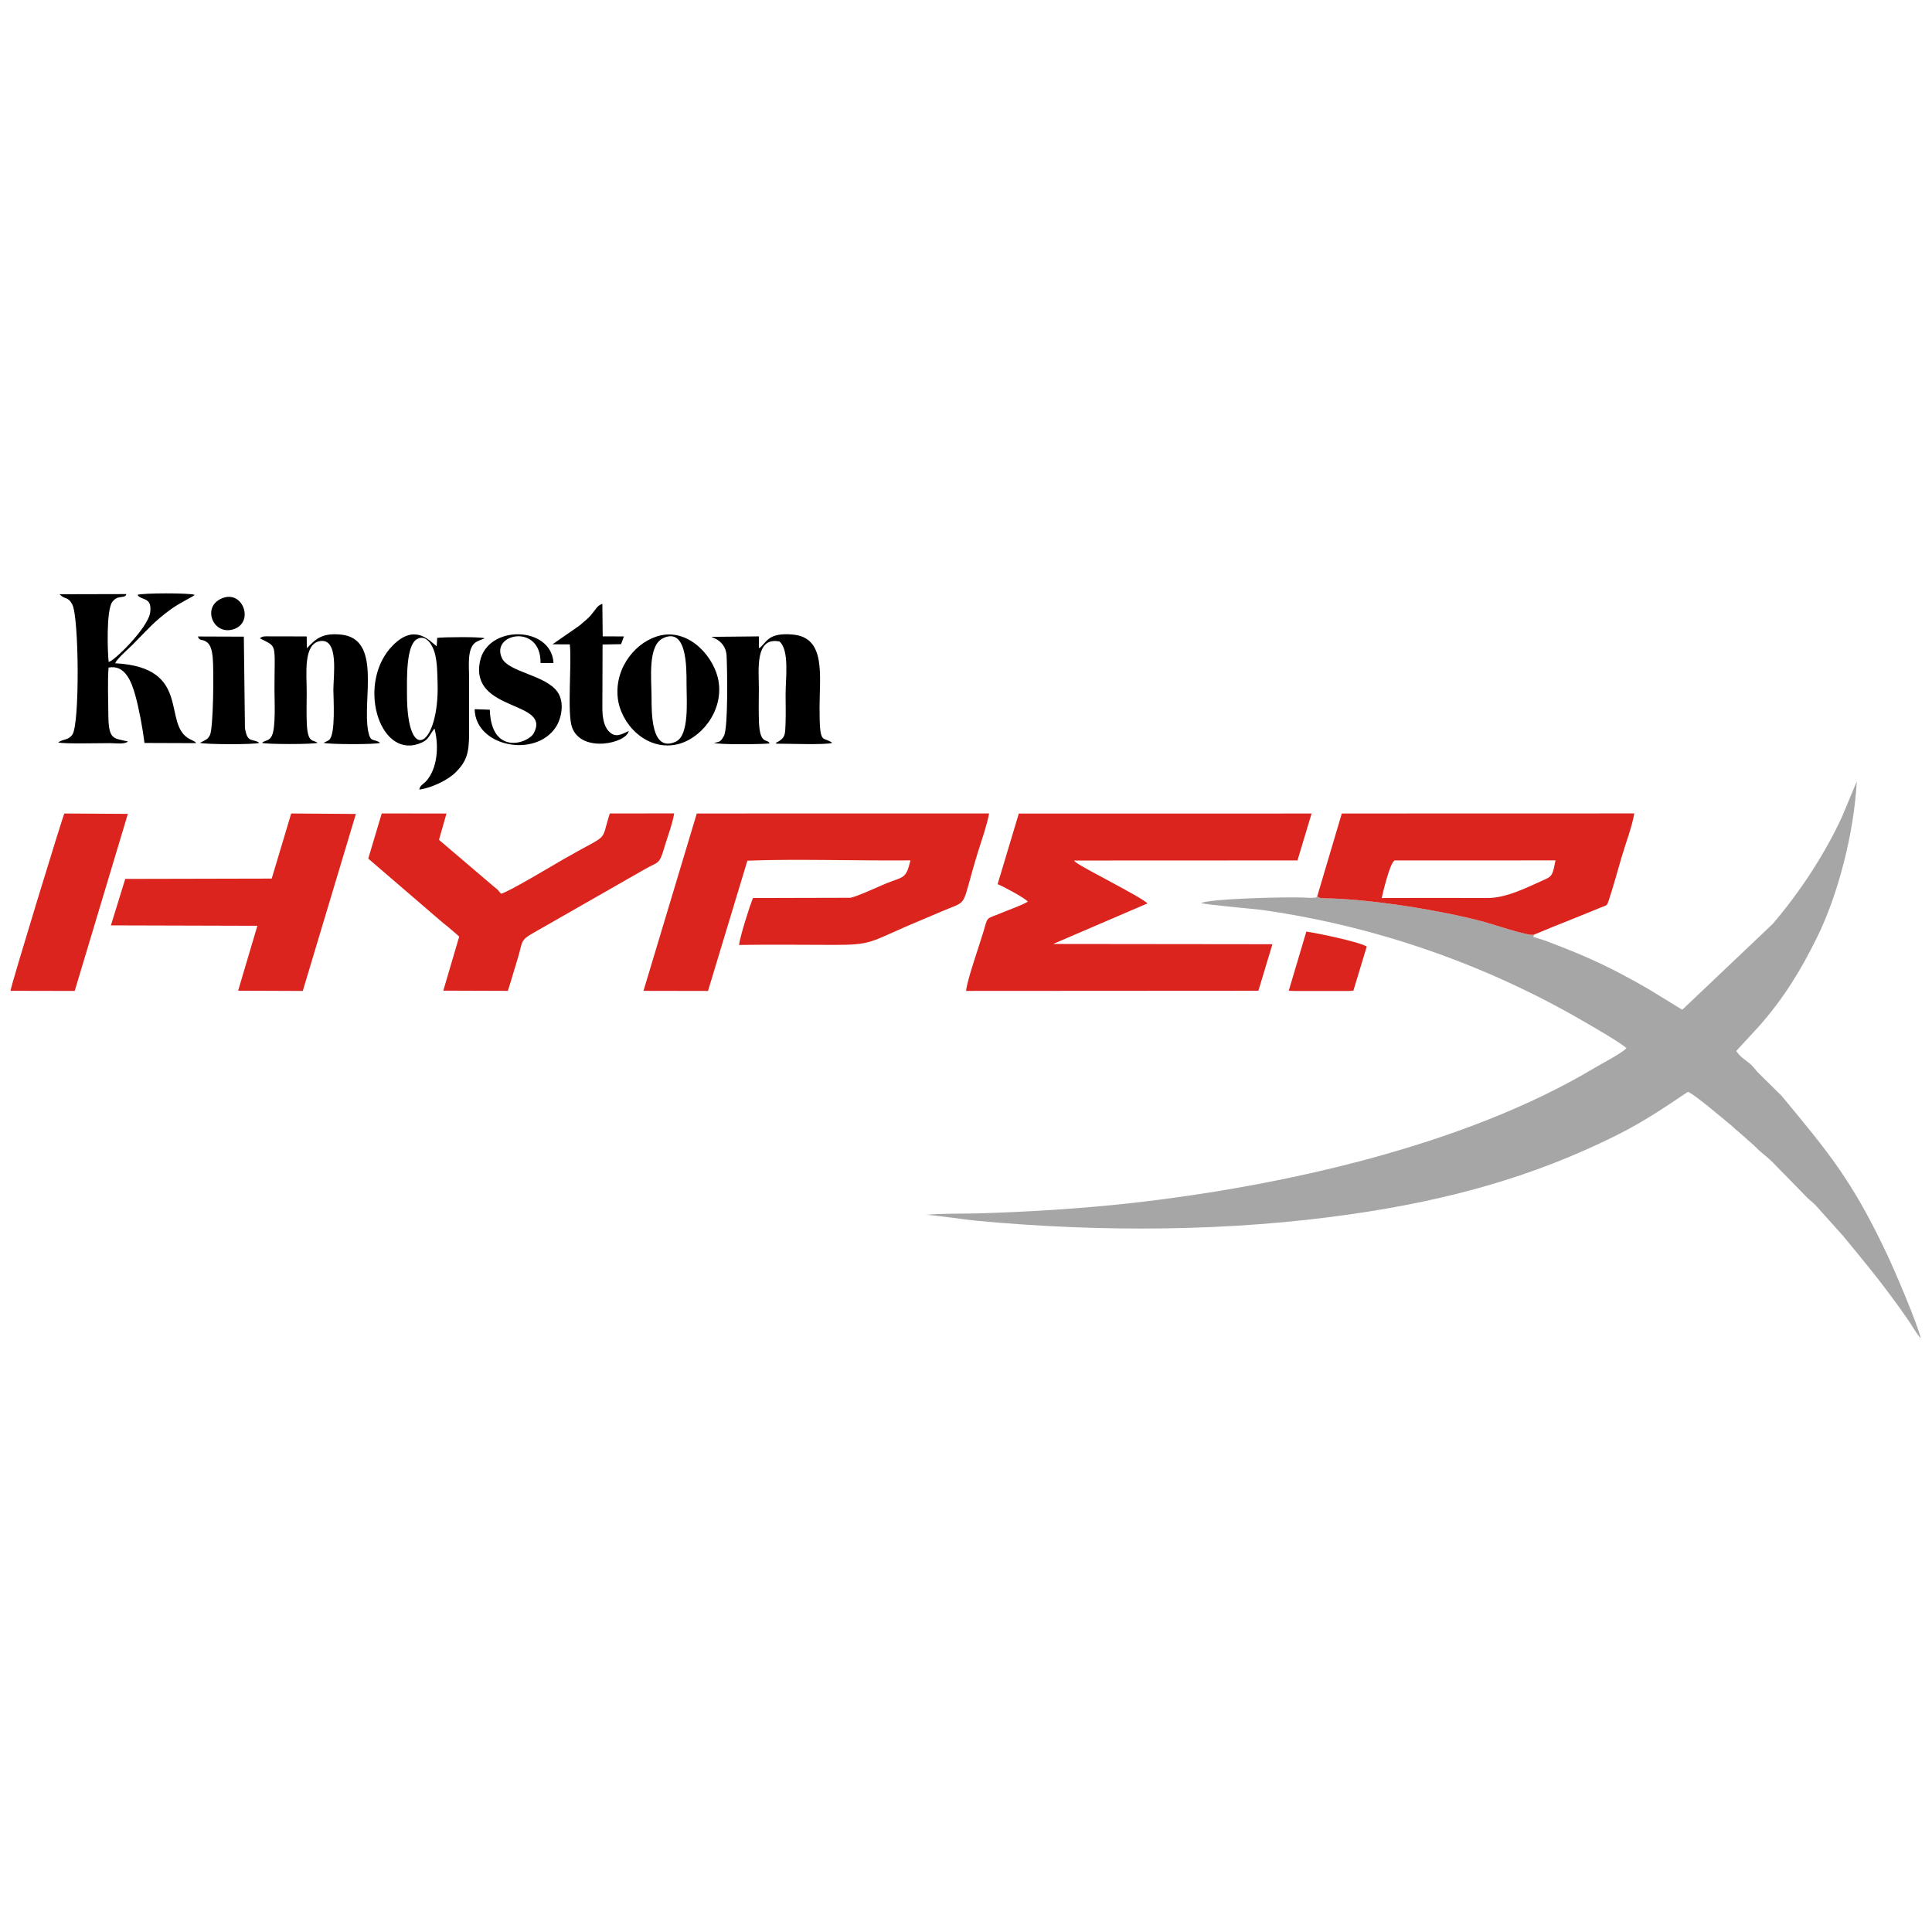 <?xml version="1.0" encoding="UTF-8" standalone="no"?>
<svg
   xmlns:dc="http://purl.org/dc/elements/1.1/"
   xmlns:cc="http://creativecommons.org/ns#"
   xmlns:rdf="http://www.w3.org/1999/02/22-rdf-syntax-ns#"
   xmlns:svg="http://www.w3.org/2000/svg"
   xmlns="http://www.w3.org/2000/svg"
   xmlns:sodipodi="http://sodipodi.sourceforge.net/DTD/sodipodi-0.dtd"
   xmlns:inkscape="http://www.inkscape.org/namespaces/inkscape"
   clip-rule="evenodd"
   fill-rule="evenodd"
   height="1024"
   image-rendering="optimizeQuality"
   shape-rendering="geometricPrecision"
   text-rendering="geometricPrecision"
   viewBox="0 -21.71 8939.082 8961.334"
   width="1024"
   version="1.1"
   id="svg8"
   sodipodi:docname="kingstoneHyperx.svg"
   inkscape:version="1.0.1 (3bc2e813f5, 2020-09-07)">
  <defs
     id="defs12" />
  <sodipodi:namedview
     pagecolor="#ffffff"
     bordercolor="#666666"
     borderopacity="1"
     objecttolerance="10"
     gridtolerance="10"
     guidetolerance="10"
     inkscape:pageopacity="0"
     inkscape:pageshadow="2"
     inkscape:window-width="1920"
     inkscape:window-height="1002"
     id="namedview10"
     showgrid="false"
     inkscape:pagecheckerboard="true"
     inkscape:zoom="0.524"
     inkscape:cx="886.38862"
     inkscape:cy="485.14403"
     inkscape:window-x="0"
     inkscape:window-y="0"
     inkscape:window-maximized="1"
     inkscape:current-layer="svg8" />
  <g
     id="g19"
     transform="matrix(0.406,0,0,0.406,37.548,2730.586)">
    <path
       d="m 17403.58,3899.73 c -65.52,17.26 -465.5,-119.54 -576.97,-149.35 -478.98,-128.08 -1249.48,-251.01 -1754.81,-265.63 -15.77,-0.46 -123.37,2.82 -131.5,-16.76 -2.18,-5.22 -8.13,-3.63 -11.61,-6.34 -34.06,23.63 14.69,10.43 -59.53,16.19 -24.7,1.91 -67.54,-1.69 -93.58,-2.67 -220.57,-8.44 -1059.29,12.22 -1173.08,62.46 54.81,20.39 600.02,65.4 719.7,82.62 1281.7,184.2 2527.86,619.07 3637.46,1261.96 94.21,54.59 458.8,263.64 502.09,314.93 -77.36,70.71 -268.64,166.96 -371.4,228.35 -1483.64,886.37 -3571.82,1347.94 -5285.06,1540.13 -542.03,60.8 -1188.06,101.7 -1740.54,117.28 -194.91,5.47 -417.44,-0.59 -607.82,16.81 40.04,-4.21 466.44,56.96 564.77,66.26 1415.69,134.04 2911.23,128.21 4312.62,-75.83 1092.37,-159.04 2052.68,-420.18 3010.96,-897.38 314.27,-156.5 559.84,-324.84 819.34,-498.79 93.39,43.69 377.38,289.71 480.34,372.47 38.41,30.89 51.53,49.26 90.97,79.45 l 181.33,159.88 c 66.84,71.53 113.63,100.81 180.4,161.08 58.91,53.18 110.12,115.22 169.74,171 l 252.76,259.26 c 32.4,34.75 63.86,54.57 97.51,88.19 l 322.71,359.53 c 289.36,352.5 477.58,578.03 743.93,962.43 26.29,37.92 107.97,175.89 139.62,203.55 -42.62,-179.95 -294.4,-766.67 -382.48,-953.67 -402.29,-853.93 -673.51,-1171.33 -1207.22,-1816.83 l -257.68,-254.07 c -32.17,-30.58 -47.82,-57.14 -80.13,-90.09 -61.84,-63.11 -122.33,-81.46 -180.66,-167.98 l 263.77,-286.56 c 275.63,-312.92 469.24,-625.65 660.85,-1014.2 237.37,-481.33 419.51,-1180.39 452.79,-1779.32 l -173.58,415.19 c -204.6,437.93 -485.16,859.77 -787.3,1213.26 l -1033.01,980.43 -388.7,-238.12 c -403.9,-231.69 -659.04,-353.39 -1093.52,-519.47 -43.78,-16.75 -74.81,-29.23 -113.47,-41.78 -10.53,-3.42 -55.22,-16.58 -59.41,-18.38 -67.34,-28.89 -43.51,6.47 -40.61,-39.49 z"
       fill="#a6a6a6"
       id="path2" />
    <path
       d="m 11277.34,3322.32 c 45.19,15.11 316.05,159.1 345.36,199.8 -81.72,47.55 -210.92,90.05 -301.45,128.46 -184.91,78.48 -150.58,27.62 -209.08,224.75 -46.2,155.71 -183.27,540.23 -195.07,666.39 l 3339.56,-1.96 160.38,-531.62 -2505.27,-2.8 1078.1,-463.38 c -73.8,-74.77 -719.83,-395.51 -811.69,-464.37 -18.85,-14.12 -15.68,-11.21 -28.04,-25.44 l 2553.17,-1.1 161.11,-535.92 -3344.84,0.4 z m -4045.68,1218.63 737.04,1.34 449.93,-1488.24 c 512.37,-22.17 1306.25,2.32 1862.48,-3.54 -50.41,220.75 -83.35,183 -285.69,266.99 -83.66,34.73 -330.49,149.59 -400.72,160.23 l -1112.84,2.71 c -44.66,115.28 -139.02,413.05 -159.35,536.23 360.38,-6.28 725.66,-0.77 1086.59,-0.77 425.79,0 406.69,-30.51 858.22,-225.02 131.54,-56.66 251.69,-105.79 381.44,-161.7 313.74,-135.19 199.1,-11.06 405.62,-679.48 39.18,-126.79 103.37,-307.84 125.71,-435.63 l -3339.53,0.58 -608.9,2026.29 z m 7697.02,-1079.3 c 3.48,2.71 9.43,1.12 11.61,6.34 8.13,19.58 115.73,16.3 131.5,16.76 505.33,14.62 1275.82,137.55 1754.81,265.63 111.47,29.81 511.45,166.61 576.97,149.35 142.72,-60.92 294.49,-120.88 439.86,-178.73 l 330.89,-134.55 c 67.5,-27.04 63.64,-14.91 86.61,-84.19 52.65,-158.73 98.13,-328.06 145.54,-489.68 45.17,-153.99 120.41,-349.95 144.32,-498.78 l -3341.13,0.88 -280.98,946.96 z M 4087.2,3030.13 l 841.03,723.1 c 26.63,24.46 43.21,33.07 68.79,55.71 46.67,41.34 96.24,79.81 129.24,112.51 l -181.66,617.26 737.52,2.56 c 39.84,-123.32 74.22,-246.56 112.29,-369.08 61.12,-196.67 19.78,-204.64 194.14,-301.77 l 1243.52,-710.61 c 173.48,-101.57 177.53,-50.68 238.1,-257.83 32.92,-112.53 95.5,-276.15 111.83,-388.15 l -735.06,0.42 c -114.69,354.78 20.07,206.84 -538.43,528.34 -111.45,64.15 -620.5,370.7 -704.4,388.83 -33.35,-40.04 -32.17,-42.96 -75.91,-76.24 l -632.84,-539.43 85.62,-300.51 -739.62,-1.22 -154.15,516.12 z m -1102.94,228.16 -1673.3,3.72 -163.89,530.96 1673.34,4.65 -219.86,741.58 738.48,2.93 606.85,-2022.35 -738.91,-5.25 -222.73,743.76 z M 0,4540.59 l 733.54,1.58 607.29,-2023.03 -725.62,-4.51 C 598.08,2543.14 9.18,4465.76 0.01,4540.58 Z m 15665.56,-1060.1 c 400.9,-1.44 802.76,-1.81 1203.66,-0.13 220.24,0.92 440.46,-113.48 671.77,-217.07 76.28,-34.16 79.65,-63.8 110.42,-212.69 l -1836.85,0.62 c -52.96,14.73 -139.75,383.55 -149,429.27 z m -1062.26,1059.59 63.55,2.4 620.38,-0.17 54.55,-2.93 152.98,-504.69 c -90.27,-54.9 -558.88,-151.93 -690.33,-170.89 l -201.14,676.27 z"
       fill="#db241d"
       id="path4" />
    <path
       d="m 4843.9,1543.49 c 46.83,174.62 42.28,419.95 -75.84,578.93 -40.15,54.08 -94.91,69.8 -96.44,119.49 145.03,-21.33 327.18,-111.32 410.14,-193.64 132.37,-131.36 158.42,-224.69 157.67,-464.85 -0.64,-206.76 -0.08,-413.61 -0.09,-620.39 -0.02,-129.66 -24.24,-321.35 66.11,-397.18 25.5,-21.39 79.88,-39.02 112.45,-52.59 -46.34,-19.22 -470.62,-14.22 -542.71,-5.15 l -6.06,96.65 c -83.41,-64.7 -248.02,-263.57 -499.07,-12.51 -415.95,415.96 -170.01,1283.02 289.4,1127.64 121.85,-41.22 112.17,-82.92 184.45,-176.41 z M 561.05,9.92 c 61.09,65.44 94.89,20.48 145.41,117.97 76.76,148.1 85.6,1365.47 0.58,1485.65 -47.59,67.29 -105.68,47.41 -162.7,89.98 79.05,17.86 465.44,7.14 598.19,7.49 52.83,0.14 160.1,17.2 199.49,-19.01 -166.26,-40.1 -222.4,-13.01 -224.18,-309.6 -1.01,-166.72 -9.62,-372.25 2.38,-534.73 191.22,-37.43 263.93,168.49 305.07,314.29 42.43,150.23 85.51,384.96 105.69,547.04 l 588.62,2.09 c -18.59,-24.27 0.76,-6.54 -25.94,-23.37 -13,-8.21 -26.97,-13.63 -41.67,-20.98 -330.41,-165.01 37.29,-820.53 -855.12,-868.36 7.31,-39.73 161.81,-175.84 193.63,-207.77 179.54,-180.03 244.64,-265.64 443.21,-410.08 107.24,-77.99 260.23,-146.2 270.34,-163.56 -55.29,-23.28 -599.21,-21.96 -653.19,0 44.29,69.25 168.86,17.33 145.1,200.59 -22.99,177.32 -424.43,568.17 -474.53,564.96 C 1108.77,674.29 1092.74,195.03 1162.29,98.84 1228,7.96 1307.74,68.49 1323.75,8.14 L 561.04,9.92 Z m 6868.98,469.63 c -271.88,59.07 -529,356.57 -492.77,710.24 30.1,293.95 316.03,605.4 663.19,538.46 275.53,-53.12 543.03,-370.08 489.83,-717.94 -42.46,-277.54 -328.57,-602.85 -660.26,-530.77 z m 1120.5,148.07 -0.73,-136.29 -502.34,4.98 c -131.31,-0.76 122.75,-5.35 133.87,218.61 6.68,135.01 19.69,818.56 -30.5,912.86 -39.49,74.21 -57.68,69.34 -112.71,79.73 41.14,22.4 543.25,17.51 633.67,7.08 -20.44,-58.97 -109.19,24.16 -120.75,-239.27 -5.55,-126.38 -1.34,-260.95 -1.34,-388.19 0,-213.13 -47.86,-594.26 235.67,-537.22 115.39,99.81 69.86,421.67 69.86,599.25 0,112.4 3.3,229.89 -0.8,341.67 -4.07,111.02 -4.66,149.28 -62.29,189.3 -74,51.41 -32.48,-4.32 -45.94,36.9 107.24,-0.72 583.84,16.59 641.76,-9.53 -111.41,-82.98 -145.32,42.99 -144.93,-403.24 0.31,-368.11 73.64,-796.83 -301.09,-833.27 -304.12,-29.57 -303.44,102.71 -391.4,156.62 z m -5164.67,-0.15 -2.03,-135.79 -411.72,-0.39 c -56.93,-0.75 -92.12,-5.88 -123.13,21.98 204.67,106.83 166.82,40.02 166.82,589.35 0,114.44 16.85,434.4 -30.38,524.99 -32.9,63.12 -68.67,44.46 -112.13,79.89 38.46,18.51 595.81,18.04 634.2,0 -50.73,-41.6 -113.83,14.03 -122.86,-232.31 -4.26,-116.6 -0.66,-239.74 -0.66,-357.04 0,-195.57 -40.65,-539.97 150.63,-572.67 220.35,-37.68 154.02,397.6 154.02,557.15 0,90.5 28.58,511.58 -49.68,572.67 -12.14,9.46 -16.96,9.49 -30.08,16.45 l -31.15,15.75 c 48.18,18.54 599.78,20.84 644.36,0 -73.2,-55.41 -108.94,7.75 -136.49,-136.88 C 4017.96,1215.63 4244.89,517.9 3776.1,471 3554.45,448.82 3482.82,525.1 3385.85,627.46 Z m 2090.09,701.56 -173.13,-5.93 c 7.44,424.64 683.86,561.18 923.57,210.56 69.08,-101.06 106.01,-286.48 24.29,-405.68 -134.26,-195.81 -558.93,-226.1 -635.92,-388 -134.82,-283.53 448.01,-400.44 440.76,55.87 l 148.39,-0.57 c -24.2,-426.87 -756.88,-442.17 -840.88,-15.72 -113.74,577.49 816.36,443.03 615.58,816.71 -64.92,120.83 -487.13,258.83 -502.67,-267.24 z m 716.19,-747.21 197.82,0.91 c 24.8,223.48 -34.22,792.78 27.4,952.98 112.55,292.54 621.18,175.62 645.43,37.09 -82.72,37.35 -152.97,85.55 -231.67,-1.69 -55.71,-61.75 -69.29,-165.24 -69.29,-266.85 l 2.36,-720.01 211.24,-3.95 32.79,-88.53 -242.5,-0.44 -4.05,-372.09 c -63.58,24.42 -65.71,53.42 -130.14,129.09 -42.52,49.92 -83.23,76.2 -129.47,118.67 L 6192.13,581.82 Z M 2141.02,492.5 c 19.4,60.87 52.68,19.31 112.45,73.04 32.68,29.36 48.89,89.36 56.33,160.41 14.66,139.84 8.35,812.78 -31.1,892.6 -25.05,50.65 -49.65,54.95 -103.12,83.31 -2.24,1.19 -7.18,3.33 -10.37,5.65 52.17,19.25 631.05,21.45 677.2,0 -75.8,-55.13 -136.84,12.78 -163.99,-171.12 l -12.6,-1041.97 z m 5317.92,17.51 c -180.23,81.94 -136.6,455.54 -135.28,670.18 1.12,184.6 -7.4,639.03 274.14,515.37 161.62,-70.99 125.3,-471.5 125.59,-670.47 0.27,-188.44 1.75,-636.09 -264.45,-515.07 z m -2814.59,12.16 c -128.01,71.7 -114.71,463.88 -114.78,627.02 -0.42,833.28 370.27,593.46 349.88,-124.13 -3.15,-110.87 -3.67,-234.81 -31,-339.04 -21.1,-80.41 -93.42,-225.87 -204.1,-163.86 z M 2438.67,48.48 c -264.43,82.29 -132.76,435.32 105.75,362.61 239.11,-72.91 119.79,-432.8 -105.75,-362.61 z"
       id="path6" />
  </g>
</svg>
